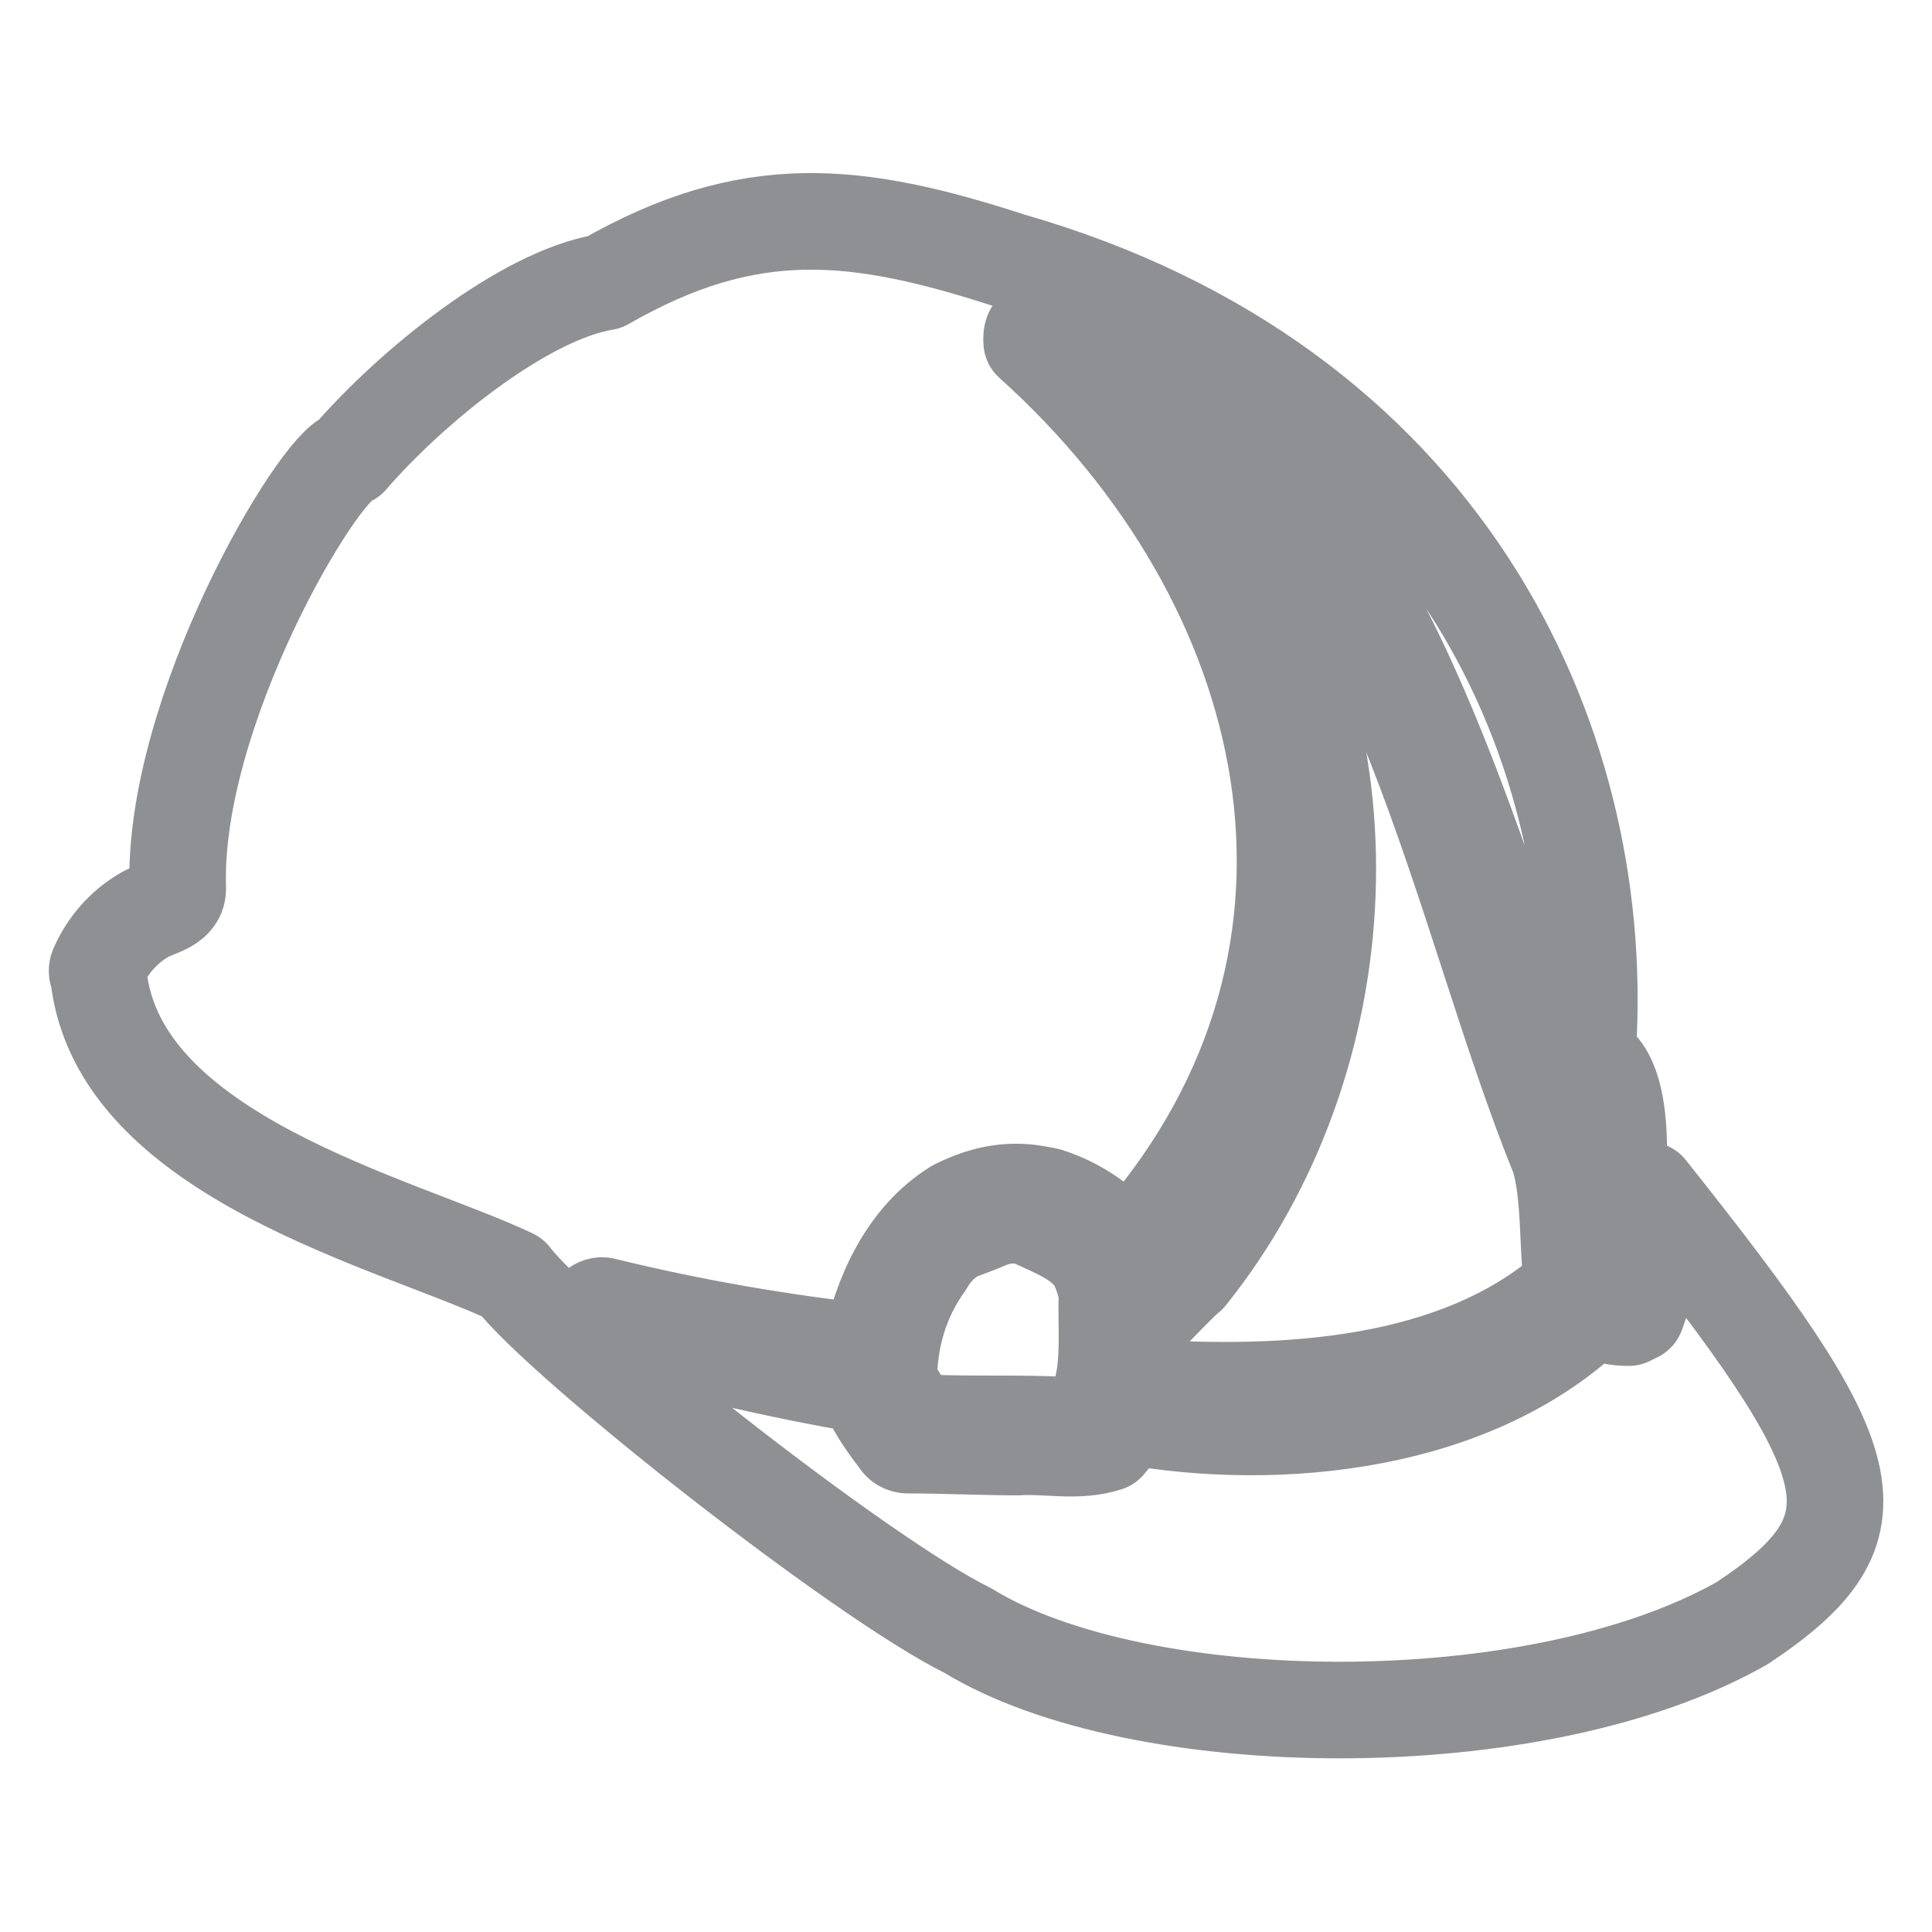<?xml version="1.0" encoding="utf-8"?>
<!-- Generator: Adobe Illustrator 25.0.0, SVG Export Plug-In . SVG Version: 6.00 Build 0)  -->
<svg version="1.1" id="Layer_1" xmlns="http://www.w3.org/2000/svg" xmlns:xlink="http://www.w3.org/1999/xlink" x="0px" y="0px"
	 viewBox="0 0 100 100" style="enable-background:new 0 0 100 100;" xml:space="preserve">
<style type="text/css">
	.st0{fill:none;stroke:#8E9093;stroke-width:5;stroke-linecap:round;stroke-linejoin:round;}
	.st1{fill:none;stroke:#8E9093;stroke-width:6;stroke-linecap:round;stroke-linejoin:round;}
	.st2{fill:none;stroke:#8E9093;stroke-width:6;stroke-linecap:round;stroke-miterlimit:10;}
	.st3{fill:none;stroke:#8E9093;stroke-width:6;stroke-linejoin:round;}
</style>
<g id="Gruppe_701" transform="translate(2.5 2.499)">
	<path id="Pfad_546" class="st0" d="M79.9,52.4L79.9,52.4L79.9,52.4c-1.7,3.1,0.1,8.1,0.3,11.5c0.2,0.1,0.4,0.2,0.6,0.3
		c0.1-0.4,0.2-0.8,0.3-1.2C80.9,60.6,82.2,53.9,79.9,52.4z"/>
	<path id="Pfad_548" class="st0" d="M53.5,71.4c1.7-1.9,1.2-4.6,1.3-7c-0.1-0.5-0.3-1.1-0.5-1.5c-0.7-1.3-2.3-1.8-3.5-2.4
		c-0.3-0.1-0.7-0.1-1-0.1c-0.3,0-0.7,0.1-1,0.2c-0.7,0.3-1.8,0.7-1.8,0.7c-0.7,0.4-1.2,0.9-1.6,1.6c-1.3,1.8-1.9,3.9-1.9,6.1
		c0.4,0.7,0.8,1.4,1.3,2.1c2.7,0.2,5.5,0,8.2,0.2C53.1,71.4,53.5,71.4,53.5,71.4z"/>
	<path id="Pfad_549" class="st0" d="M24,63.6c2.6,3.4,18.1,15.6,23.6,18.3c8.8,5.4,29.4,5.7,40.1-0.4c7.5-5,6.4-8.2-4.9-22.4V63l0,0
		c-0.1,0.9-0.3,1.7-0.6,2.5l-0.4,0.2c-0.6,0-1.3-0.1-1.8-0.5c-6.1,6-16.3,7-24.1,5.6c-0.3,0.5-0.7,0.9-1.1,1.4l0,0
		c-1.5,0.5-3.1,0.1-4.6,0.2c-1.8,0-3.9-0.1-5.7-0.1c-0.2,0-0.4-0.1-0.5-0.3c-0.7-0.9-1.3-1.8-1.7-2.8c-4.7-0.8-9.3-1.9-13.8-3.2
		c-0.7,0-0.3-1.1,0.3-0.9c4.5,1.1,9.1,1.9,13.7,2.4c0.6-2.9,1.9-5.9,4.5-7.5c1-0.5,2-0.8,3.1-0.8c0.6,0,1.1,0.1,1.6,0.2
		c1.6,0.5,3,1.5,4.1,2.8l0,0c0,0,0.6-0.4,0.6-0.5c12.9-14.9,8.3-34.1-5.5-46.5l0,0c-0.3-3.4,8.6,7.4,9.3,8.6
		c8.7,11.5,7.7,28.6-1.2,39.7c-0.1,0-2.5,2.5-2.5,2.5c0,1.1,0,2.3-0.1,3.3c7.5,0.5,16.6,0.1,22.5-5.2l0,0c-0.3-2-0.1-4.7-0.7-6.7
		l0,0c-5.2-12.8-8-30.9-20.1-40l0,0c-0.5-0.4,0.1-1,0.6-0.7c0,0,0,0,0.1,0.1C69.9,25.8,73.4,41,78.2,53.9c-0.1-0.9,0.3-1.8,1.1-2.3
		c0.1,0,0.3-0.1,0.4-0.1c0.9-15.9-7.6-34.1-29.9-40.5c-8-2.6-13.5-3.2-21,1.1c-4.2,0.7-10,5.4-13.2,9.1C14,21.6,6.4,34.3,6.7,43.5
		c0,0.9-1.2,1-1.8,1.4c-1,0.6-1.8,1.5-2.3,2.6c-0.1,0.2-0.1,0.3,0,0.5C3.6,57.4,18.1,60.8,24,63.6z"/>
</g>
</svg>
